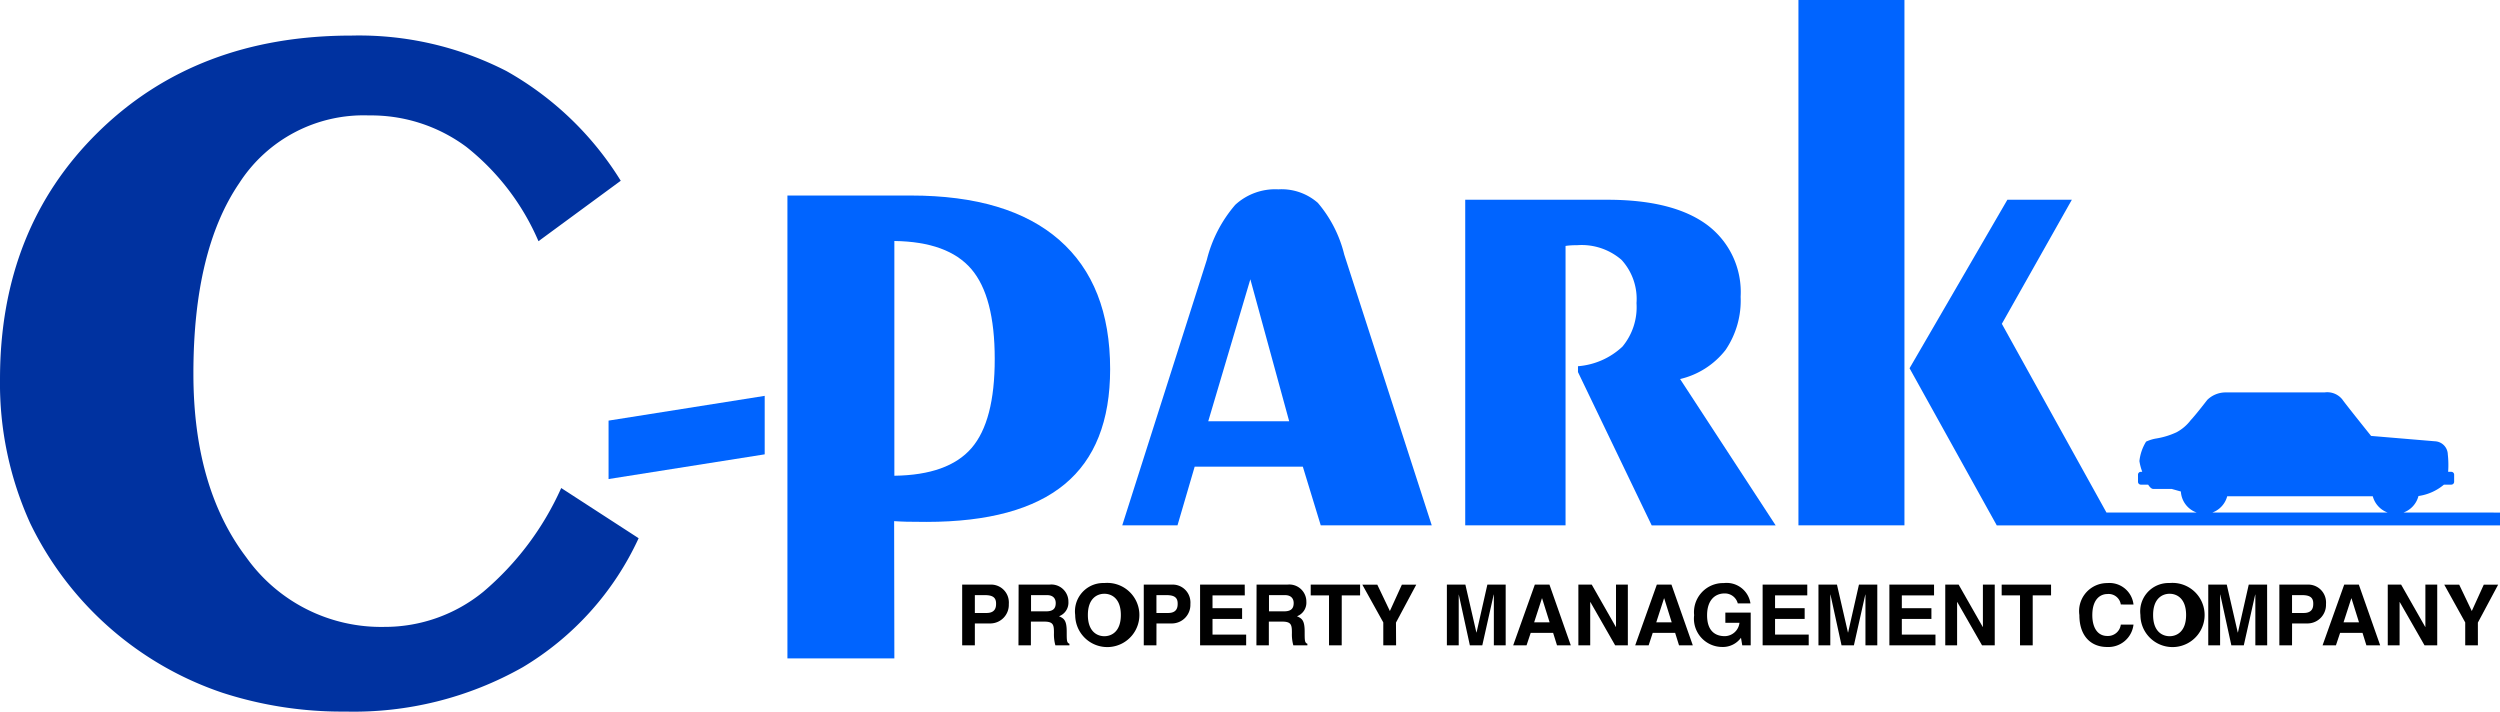<svg xmlns="http://www.w3.org/2000/svg" width="175.668" height="50.008" viewBox="0 0 175.668 50.008">
  <g id="グループ_134" data-name="グループ 134" transform="translate(-100 200)">
    <path id="パス_412" data-name="パス 412" d="M144.875-162.181a20.579,20.579,0,0,1-8.135,9.06A24.118,24.118,0,0,1,124.257-150a27.22,27.22,0,0,1-8.631-1.323,23.25,23.25,0,0,1-13.5-11.9A23.756,23.756,0,0,1,100-173.36q0-10.595,6.911-17.369T124.7-197.5a22.681,22.681,0,0,1,10.884,2.492,22.254,22.254,0,0,1,8.034,7.709l-5.781,4.248a16.985,16.985,0,0,0-5.068-6.628,11.219,11.219,0,0,0-6.837-2.21,10.391,10.391,0,0,0-9.112,4.744q-3.234,4.74-3.23,13.412,0,7.987,3.707,12.883a11.623,11.623,0,0,0,9.725,4.9,10.938,10.938,0,0,0,6.935-2.465,20.523,20.523,0,0,0,5.478-7.293Z" fill="#0032a0"/>
    <path id="パス_413" data-name="パス 413" d="M162.844-153.736H155.33v-32.525H164q6.861,0,10.434,3.124t3.572,9.079q0,5.445-3.2,8.086t-9.7,2.645c-.621,0-1.087-.006-1.4-.013s-.6-.023-.878-.04Zm0-29.33v16.495q3.783-.051,5.42-1.942t1.633-6.268q0-4.4-1.648-6.317T162.844-183.066Z" fill="#0064ff"/>
    <path id="パス_414" data-name="パス 414" d="M178.857-163.085l5.944-18.658a9.361,9.361,0,0,1,2-3.868,4.151,4.151,0,0,1,3.026-1.085,3.865,3.865,0,0,1,2.776.953,8.838,8.838,0,0,1,1.855,3.637l6.147,19.021h-7.8l-1.259-4.123h-7.6l-1.207,4.123ZM184.9-170.4h5.687l-2.729-9.976Z" fill="#0064ff"/>
    <path id="パス_415" data-name="パス 415" d="M202.957-163.085v-22.879h9.981q4.6,0,6.984,1.742a5.885,5.885,0,0,1,2.387,5.074,6.176,6.176,0,0,1-1.062,3.744,5.7,5.7,0,0,1-3.191,2.038l6.714,10.282h-8.711l-5.179-10.771v-.412a5.142,5.142,0,0,0,3.125-1.378,4.338,4.338,0,0,0,.988-3.055,4.064,4.064,0,0,0-1.054-3.041,4.276,4.276,0,0,0-3.11-1.03c-.206,0-.369.006-.489.015a3.336,3.336,0,0,0-.333.038v19.634Z" fill="#0064ff"/>
    <g id="グループ_133" data-name="グループ 133">
      <path id="パス_416" data-name="パス 416" d="M168.5-154.653h-.891v-4.267h1.949a1.249,1.249,0,0,1,1.328,1.163,1.169,1.169,0,0,1,0,.205,1.306,1.306,0,0,1-1.252,1.359.991.991,0,0,1-.109,0H168.5Zm.826-2.275c.665,0,.665-.476.665-.666,0-.415-.232-.588-.784-.588H168.5v1.254Z"/>
      <path id="パス_417" data-name="パス 417" d="M171.575-158.92h2.156a1.2,1.2,0,0,1,1.335,1.049,1.179,1.179,0,0,1,.008.157,1.019,1.019,0,0,1-.659,1.017c.35.154.54.286.54,1.082,0,.624,0,.778.191.85v.112h-.987a2.848,2.848,0,0,1-.1-.861c0-.582-.036-.808-.7-.808h-.921v1.669h-.873Zm1.919,1.878c.463,0,.689-.16.689-.583,0-.225-.1-.558-.624-.558h-1.111v1.141Z"/>
      <path id="パス_418" data-name="パス 418" d="M177.6-159.032a2.255,2.255,0,0,1,2.452,2.04,2.255,2.255,0,0,1-2.04,2.451,2.254,2.254,0,0,1-2.451-2.039,2.028,2.028,0,0,1-.01-.206,1.991,1.991,0,0,1,1.716-2.231A2.057,2.057,0,0,1,177.6-159.032Zm0,3.737c.482,0,1.159-.3,1.159-1.491s-.677-1.492-1.159-1.492-1.158.3-1.158,1.492.68,1.491,1.158,1.491Z"/>
      <path id="パス_419" data-name="パス 419" d="M181.259-154.653h-.89v-4.267h1.948a1.248,1.248,0,0,1,1.328,1.161,1.2,1.2,0,0,1,0,.207,1.306,1.306,0,0,1-1.252,1.359.973.973,0,0,1-.108,0h-1.023Zm.827-2.275c.665,0,.665-.476.665-.666,0-.415-.232-.588-.784-.588h-.708v1.254Z"/>
      <path id="パス_420" data-name="パス 420" d="M187.468-158.165H185.2v.9h2.079v.755H185.2v1.1h2.364v.754h-3.238v-4.266h3.137Z"/>
      <path id="パス_421" data-name="パス 421" d="M188.295-158.92h2.156a1.2,1.2,0,0,1,1.335,1.049,1.179,1.179,0,0,1,.008.157,1.017,1.017,0,0,1-.66,1.017c.351.154.541.286.541,1.082,0,.624,0,.778.191.85v.112h-.987a2.848,2.848,0,0,1-.1-.861c0-.582-.036-.808-.7-.808h-.921v1.669h-.873Zm1.919,1.878c.463,0,.689-.16.689-.583,0-.225-.1-.558-.624-.558h-1.111v1.141Z"/>
      <path id="パス_422" data-name="パス 422" d="M194.278-154.653h-.892v-3.512H192.1v-.755h3.47v.755h-1.289Z"/>
      <path id="パス_423" data-name="パス 423" d="M198.1-154.653h-.9v-1.61l-1.474-2.656h1.052l.885,1.854.844-1.854h1.01l-1.426,2.668Z"/>
      <path id="パス_424" data-name="パス 424" d="M205.8-154.653h-.831v-3.564h-.012l-.8,3.564h-.873l-.778-3.564H202.5v3.564h-.832v-4.267h1.3l.773,3.363h.012l.76-3.363H205.8Z"/>
      <path id="パス_425" data-name="パス 425" d="M207.266-154.653h-.939l1.521-4.267h1.028l1.5,4.267h-.969l-.274-.879h-1.574Zm.534-1.616h1.088l-.529-1.689h-.012Z"/>
      <path id="パス_426" data-name="パス 426" d="M213.552-158.92h.832v4.267h-.891l-1.741-3.042h-.012v3.042h-.832v-4.267h.939l1.693,2.972h.012Z"/>
      <path id="パス_427" data-name="パス 427" d="M215.845-154.653H214.9l1.521-4.267h1.028l1.5,4.267h-.968l-.274-.879h-1.574Zm.535-1.616h1.087l-.528-1.689h-.012Z"/>
      <path id="パス_428" data-name="パス 428" d="M221.235-156.953h1.782v2.3h-.594l-.089-.534a1.571,1.571,0,0,1-1.331.647,1.99,1.99,0,0,1-1.976-2,2.241,2.241,0,0,1,.015-.232,2.048,2.048,0,0,1,1.826-2.247,2.249,2.249,0,0,1,.26-.01A1.691,1.691,0,0,1,223-157.6h-.891a.936.936,0,0,0-.933-.7c-.636,0-1.224.44-1.224,1.533,0,1.165.636,1.468,1.242,1.468a1.054,1.054,0,0,0,1.034-.939h-.992Z"/>
      <path id="パス_429" data-name="パス 429" d="M226.992-158.165h-2.264v.9h2.08v.755h-2.08v1.1h2.365v.754h-3.238v-4.266h3.137Z"/>
      <path id="パス_430" data-name="パス 430" d="M231.912-154.653h-.832v-3.564h-.012l-.8,3.564H229.4l-.778-3.564h-.012v3.564h-.832v-4.267h1.3l.772,3.363h.012l.761-3.363h1.289Z"/>
      <path id="パス_431" data-name="パス 431" d="M235.9-158.165h-2.264v.9h2.079v.755h-2.079v1.1H236v.754h-3.238v-4.266H235.9Z"/>
      <path id="パス_432" data-name="パス 432" d="M239.333-158.92h.832v4.267h-.892l-1.74-3.042h-.013v3.042h-.832v-4.267h.94l1.693,2.972h.012Z"/>
      <path id="パス_433" data-name="パス 433" d="M242.833-154.653h-.892v-3.512h-1.289v-.755h3.47v.755h-1.289Z"/>
      <path id="パス_434" data-name="パス 434" d="M249.023-157.524a.866.866,0,0,0-.944-.735c-.428,0-1.058.285-1.058,1.492,0,.765.3,1.455,1.058,1.455a.91.91,0,0,0,.944-.8h.892a1.775,1.775,0,0,1-1.854,1.574c-1.135,0-1.949-.766-1.949-2.24a1.971,1.971,0,0,1,1.671-2.231,2.01,2.01,0,0,1,.29-.02,1.7,1.7,0,0,1,1.842,1.508Z"/>
      <path id="パス_435" data-name="パス 435" d="M252.452-159.032a2.255,2.255,0,0,1,2.451,2.041,2.255,2.255,0,0,1-2.041,2.45,2.255,2.255,0,0,1-2.451-2.04c-.006-.068-.009-.136-.009-.205a1.992,1.992,0,0,1,1.718-2.231A2.045,2.045,0,0,1,252.452-159.032Zm0,3.737c.481,0,1.159-.3,1.159-1.491s-.678-1.492-1.159-1.492-1.159.3-1.159,1.492.678,1.491,1.159,1.491Z"/>
      <path id="パス_436" data-name="パス 436" d="M259.309-154.653h-.832v-3.564h-.012l-.8,3.564h-.874l-.778-3.564H256v3.564h-.832v-4.267h1.3l.773,3.363h.012l.76-3.363h1.29Z"/>
      <path id="パス_437" data-name="パス 437" d="M261.055-154.653h-.891v-4.267h1.949a1.249,1.249,0,0,1,1.328,1.163,1.168,1.168,0,0,1,0,.205,1.306,1.306,0,0,1-1.252,1.359.992.992,0,0,1-.109,0h-1.022Zm.826-2.275c.665,0,.665-.476.665-.666,0-.415-.231-.588-.784-.588h-.707v1.254Z"/>
      <path id="パス_438" data-name="パス 438" d="M264.139-154.653H263.2l1.521-4.267h1.028l1.5,4.267h-.969l-.273-.879h-1.574Zm.535-1.616h1.087l-.529-1.689h-.012Z"/>
      <path id="パス_439" data-name="パス 439" d="M270.425-158.92h.832v4.267h-.892l-1.741-3.042h-.011v3.042h-.832v-4.267h.939l1.693,2.972h.012Z"/>
      <path id="パス_440" data-name="パス 440" d="M274.115-154.653h-.891v-1.61l-1.474-2.656H272.8l.886,1.854.843-1.854h1.01l-1.426,2.668Z"/>
    </g>
    <path id="パス_441" data-name="パス 441" d="M268.891-163.987a1.68,1.68,0,0,0,1.048-1.159,3.553,3.553,0,0,0,1.791-.8h.516a.2.2,0,0,0,.2-.2h0v-.5a.2.2,0,0,0-.2-.2h-.222a6.782,6.782,0,0,0-.024-1.226.946.946,0,0,0-.9-.92l-4.491-.377s-1.811-2.257-2.022-2.565a1.358,1.358,0,0,0-1.247-.492h-6.987a1.845,1.845,0,0,0-1.247.518c-.26.328-.8,1.034-1.173,1.435a3.068,3.068,0,0,1-.991.846,5.45,5.45,0,0,1-1.481.447,2.8,2.8,0,0,0-.661.212,3.246,3.246,0,0,0-.469,1.365,3.721,3.721,0,0,0,.2.757h-.1a.2.2,0,0,0-.2.2h0v.5a.2.2,0,0,0,.2.2h.513c.115.179.237.3.354.3h1.294l.652.183a1.664,1.664,0,0,0,1.108,1.477h-6.337l-7.351-13.259,4.918-8.718h-4.53l-6.873,11.839,6.128,11.041h35.361v-.9Zm-13.431,0a1.676,1.676,0,0,0,1.04-1.142h10.228a1.678,1.678,0,0,0,1.041,1.142Zm-29.089.9h7.449V-200h-7.449Z" fill="#0064ff"/>
    <path id="パス_442" data-name="パス 442" d="M142.762-170.445v4.106l10.971-1.736v-4.109Z" fill="#0064ff"/>
  </g>
</svg>
